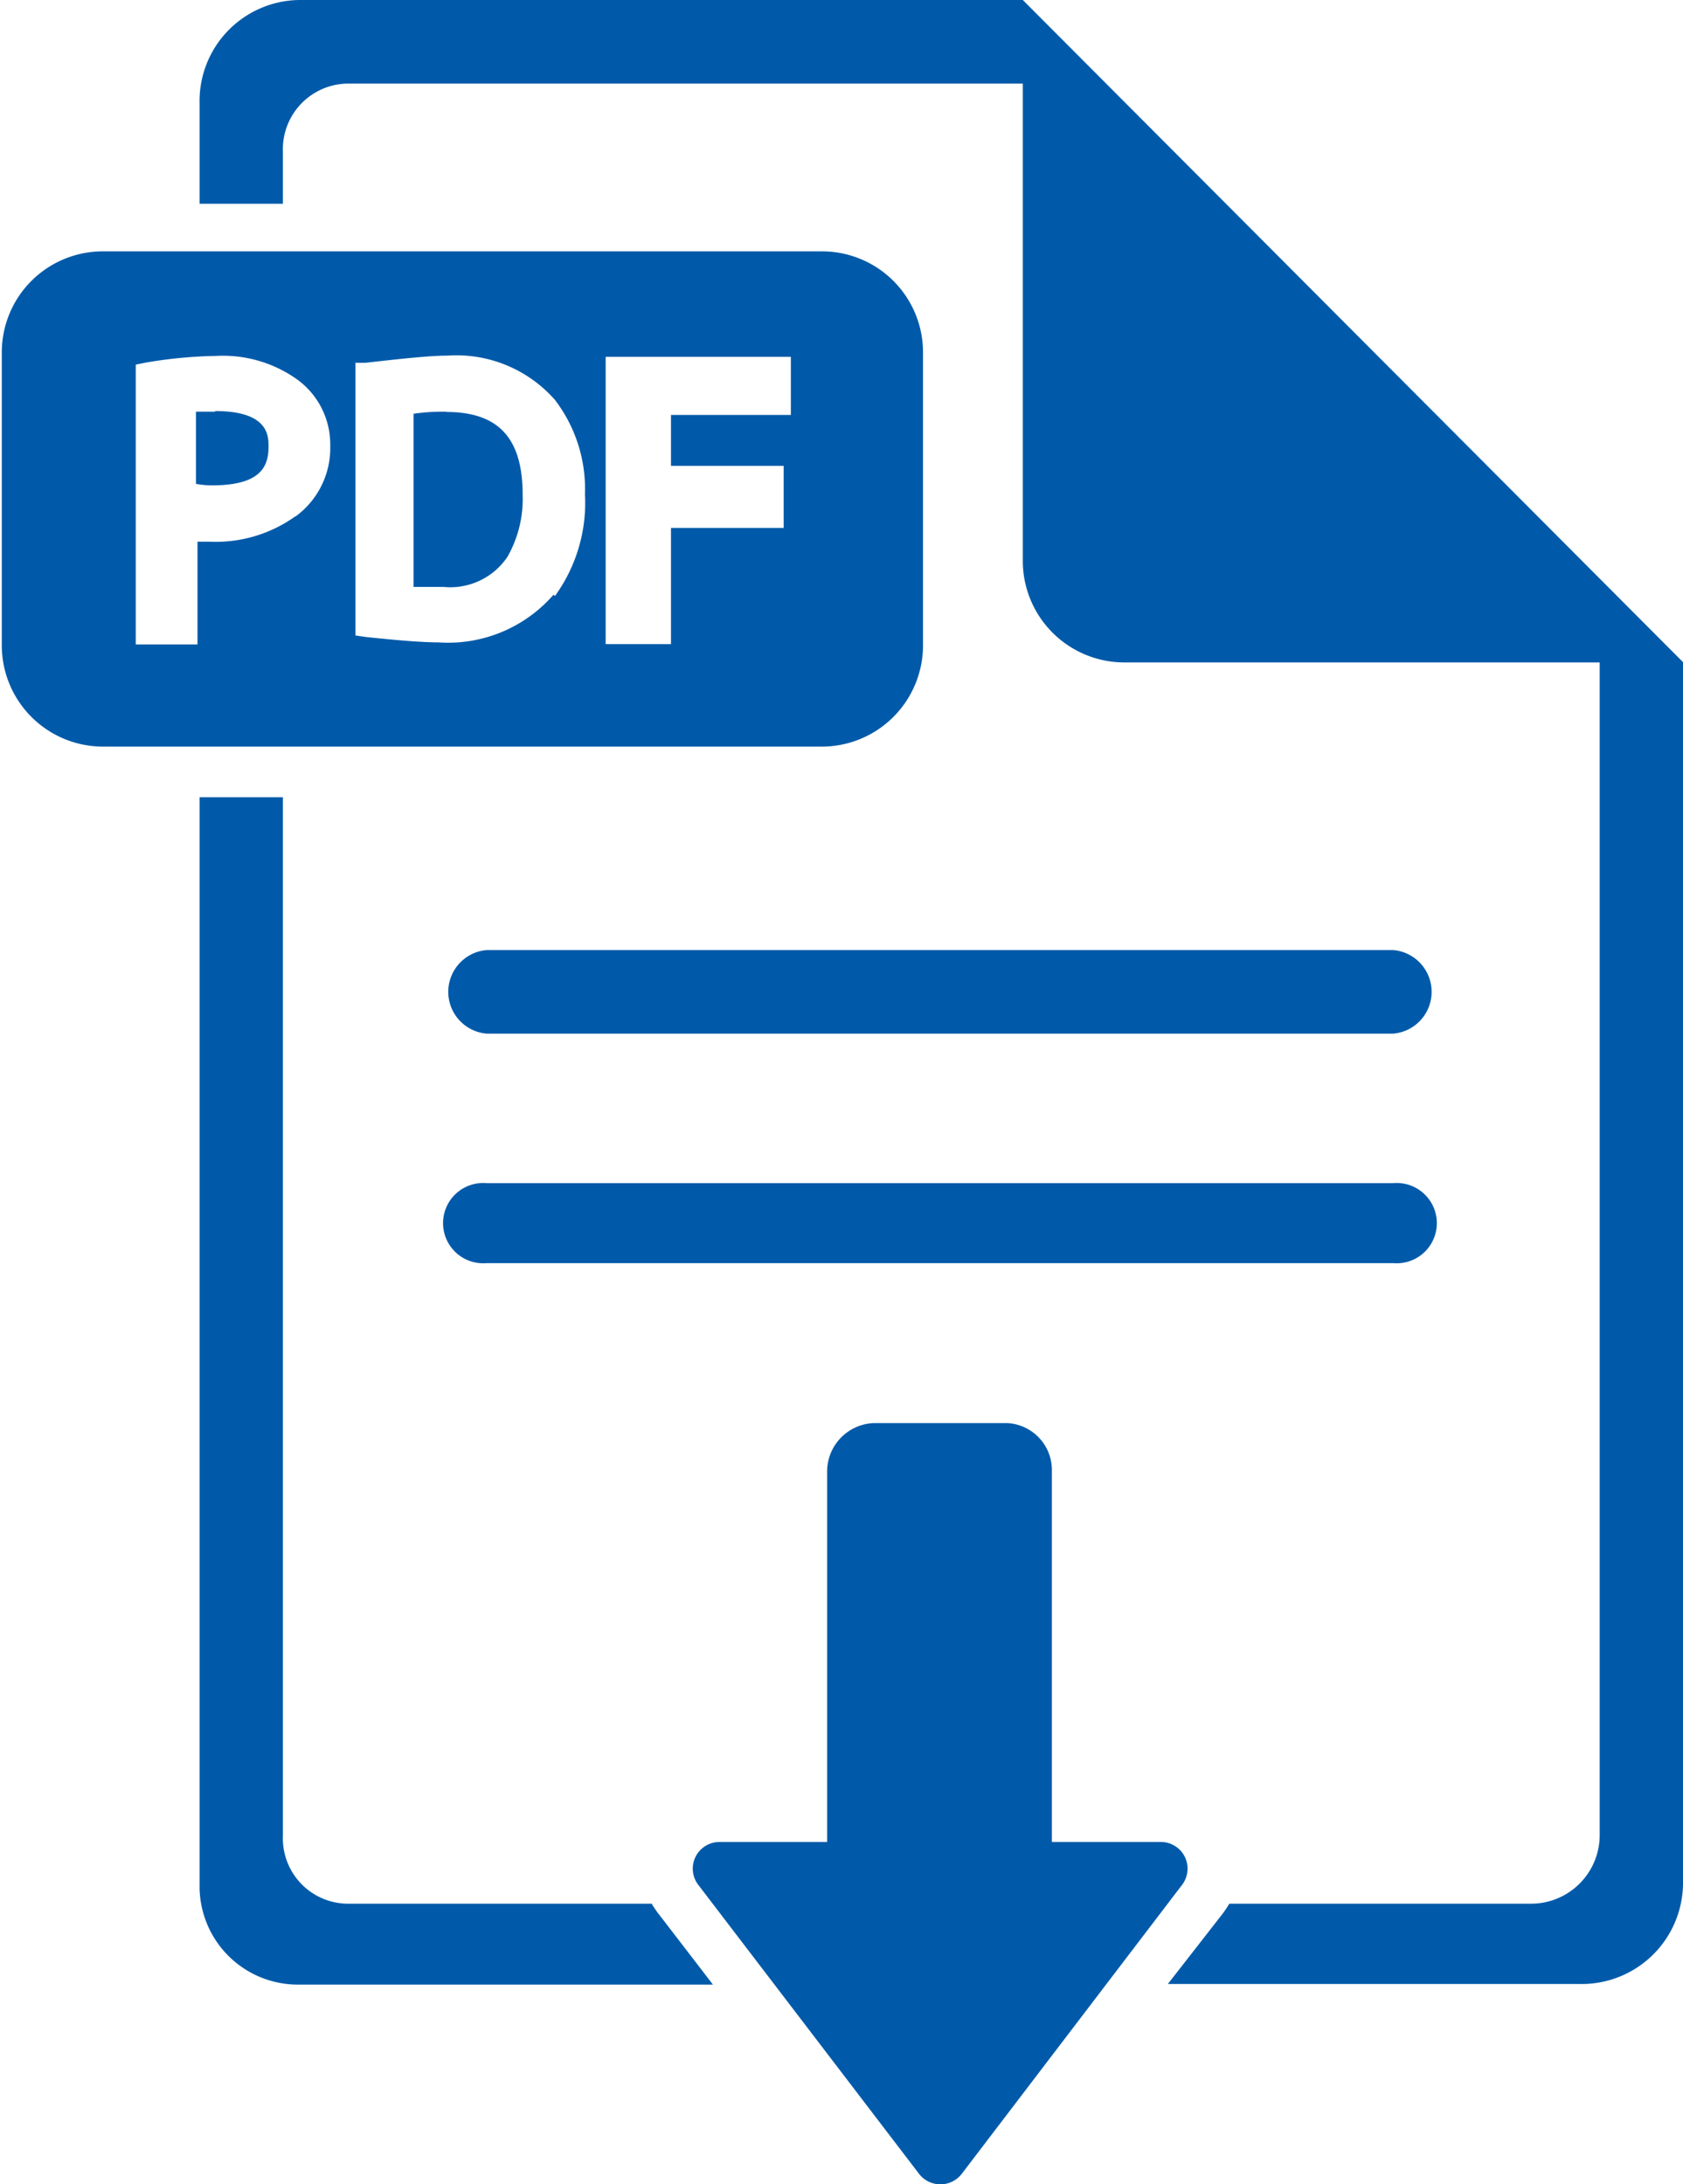 <svg id="download_now_icon" data-name="Livello 1" xmlns="http://www.w3.org/2000/svg"
	viewBox="0 0 56.16 72.9">
	<defs>
		<style>
			.cls-1 {
			fill: #005aa9;
			}
		</style>
	</defs>
	<title>PDF</title>
	<path class="cls-1"
		d="M318.19,357.58H287.94a1.34,1.34,0,1,0,0,2.67h30.25a1.34,1.34,0,1,0,0-2.67"
		transform="translate(-271.7 -318.09)" />
	<path class="cls-1"
		d="M318.19,349.8H287.94a1.4,1.4,0,0,0,0,2.79h30.25a1.4,1.4,0,0,0,0-2.79"
		transform="translate(-271.7 -318.09)" />
	<path class="cls-1"
		d="M278.88,331.83l-.64,0v2.41a2.92,2.92,0,0,0,.54.05c1.69,0,1.88-.69,1.88-1.3,0-.35,0-1.18-1.78-1.18"
		transform="translate(-271.7 -318.09)" />
	<path class="cls-1"
		d="M286.6,331.83c-.25,0-.62,0-1.1.07v5.78l1,0a2.3,2.3,0,0,0,2.13-1,3.9,3.9,0,0,0,.51-2.08c0-1.88-.8-2.76-2.55-2.76"
		transform="translate(-271.7 -318.09)" />
	<path class="cls-1"
		d="M298.09,331.94h-4v1.7h3.76v2.07h-3.76v3.88h-2.18V330h6.18Zm-7.92,6a4.66,4.66,0,0,1-3.85,1.59c-.51,0-1.29-.06-2.42-.18l-.34-.05v-9.1l.33,0c1.39-.16,2.23-.24,2.73-.24a4.38,4.38,0,0,1,3.6,1.48,4.91,4.91,0,0,1,1,3.15,5.3,5.3,0,0,1-1,3.39m-8.66-2.66a4.56,4.56,0,0,1-2.87.85h-.4v3.43h-2.06v-9.34l.35-.07a15.21,15.21,0,0,1,2.33-.22,4.26,4.26,0,0,1,2.74.81,2.68,2.68,0,0,1,1.07,2.19,2.83,2.83,0,0,1-1.16,2.36m20.94-5.47a3.37,3.37,0,0,0-3.37-3.38h-24a3.37,3.37,0,0,0-3.37,3.38v9.77a3.38,3.38,0,0,0,3.37,3.38h24a3.38,3.38,0,0,0,3.37-3.38Z"
		transform="translate(-271.7 -318.09)" />
	<path class="cls-1"
		d="M305.83,318.09H281.68a3.37,3.37,0,0,0-3.32,3.44v3.36h2.78v-1.74a2.19,2.19,0,0,1,2.15-2.27h22.54V336.8a3.39,3.39,0,0,0,3.36,3.4h15.89v39.17a2.29,2.29,0,0,1-2.28,2.26H312.72a3.45,3.45,0,0,1-.25.37l-1.8,2.31h13.75a3.38,3.38,0,0,0,3.44-3.32v-40.8Z"
		transform="translate(-271.7 -318.09)" />
	<path class="cls-1"
		d="M293.44,381.63H283.29a2.18,2.18,0,0,1-2.15-2.26V344.7h-2.78V381a3.28,3.28,0,0,0,3.32,3.33h13.81L293.7,382a3.24,3.24,0,0,1-.26-.38"
		transform="translate(-271.7 -318.09)" />
	<path class="cls-1"
		d="M310.45,379.57H306.8V367.2a1.57,1.57,0,0,0-1.47-1.61h-4.5a1.62,1.62,0,0,0-1.53,1.61v12.37h-3.58A.89.89,0,0,0,295,381l7.37,9.65a.9.9,0,0,0,1.42,0l7.37-9.67a.89.89,0,0,0-.71-1.41"
		transform="translate(-271.7 -318.09)" />
</svg>